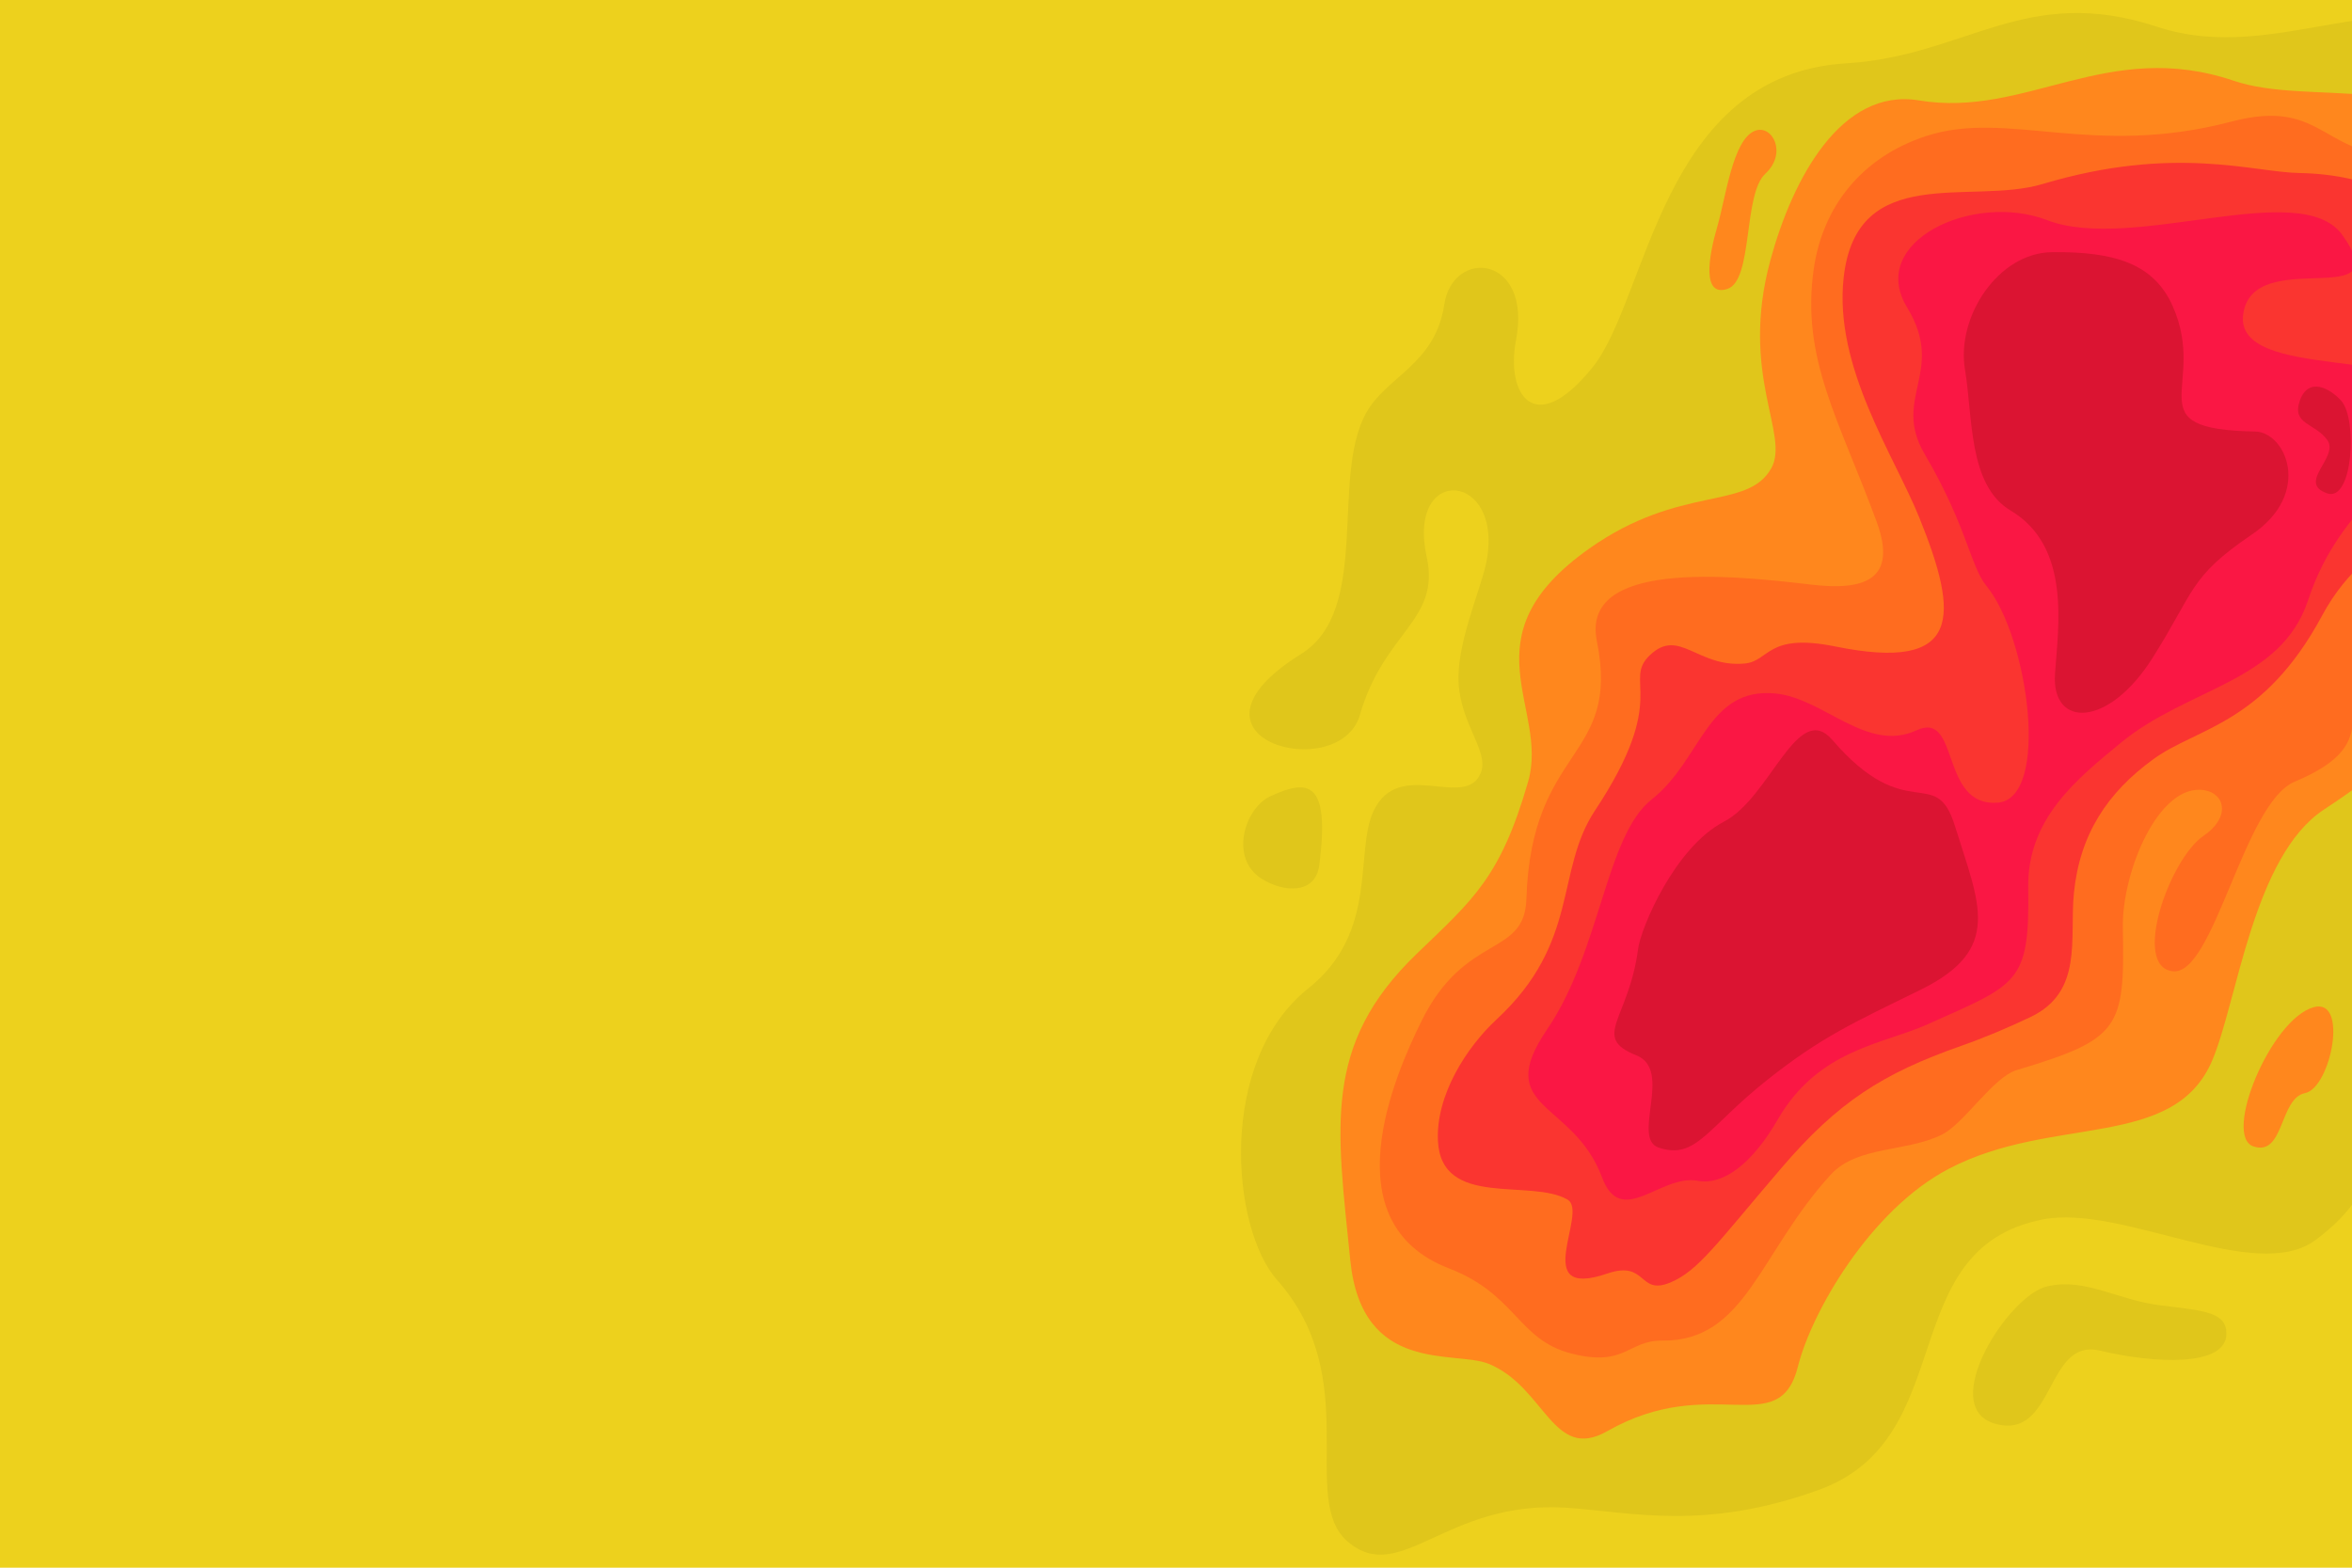 <?xml version="1.0" encoding="utf-8"?>
<!-- Generator: Adobe Illustrator 23.0.1, SVG Export Plug-In . SVG Version: 6.00 Build 0)  -->
<svg version="1.1" id="Capa_1" xmlns="http://www.w3.org/2000/svg" xmlns:xlink="http://www.w3.org/1999/xlink" x="0px" y="0px"
	 viewBox="0 0 360 240" style="enable-background:new 0 0 360 240;" xml:space="preserve">
<style type="text/css">
	.st0{fill:#EDD11D;}
	.st1{fill:#E0C61B;}
	.st2{fill:#FF871D;}
	.st3{fill:#FF6C1F;}
	.st4{fill:#FA3530;}
	.st5{fill:#FA1744;}
	.st6{fill:#DB1432;}
</style>
<rect x="-10" y="-10" class="st0" width="380" height="260"/>
<path class="st1" d="M321.387,206.761c-8.325-1.993-6.802,13.816-16.015,11.199c-8.919-2.534,2.014-19.679,7.961-21.03
	c5.946-1.351,10.689,2.111,17.446,2.921c6.757,0.811,10,1.081,10,4.324C340.779,209.311,329.712,208.755,321.387,206.761z
	 M404.363,79.232c-5.542,14.723-5.807,25.109-19.182,35.469c-17.572,13.612-25.206,23.337-22.639,38.249
	c3.107,18.053,3.439,28.391-8.175,36.921c-9.188,6.748-29.598-5.565-41.698-3.186c-22.974,4.516-12.417,33.497-34.285,41.405
	c-17.531,6.34-28.623,3.402-38.605,2.733c-18.47-1.239-25.435,12.113-33.509,5.173c-7.565-6.503,2.631-24.904-10.805-40.052
	c-7.04-7.937-9.172-33.516,4.797-44.64c10.817-8.613,7.018-20.878,9.982-27.158c3.903-8.269,14.126-0.025,16.419-5.866
	c1.27-3.233-3.057-7.335-3.411-13.738c-0.328-5.932,3.32-14.136,4.195-18.21c3.029-14.111-12.201-15.489-9.081-1.115
	c2.143,9.869-6.512,11.386-10.22,24.237c-3.107,10.768-29.875,3.659-8.995-9.337c10.788-6.715,4.424-26.958,9.959-36.915
	c3.114-5.601,10.566-7.396,11.951-16.576c1.318-8.74,13.496-7.592,10.974,5.488c-1.575,8.168,2.797,15.192,11.714,4.133
	c8.509-10.553,10.482-44.839,38.824-46.553c18.416-1.114,27.403-12.253,47.608-5.592c18.651,6.149,36.166-8.196,52.137,2.498
	c12.514,8.379,18.384-0.385,22.785,4.595c3.345,3.786-2.973,11.813,0.837,20.103C411.555,43.509,411.632,59.921,404.363,79.232z
	 M194.431,121.907c5.924-2.765,9.148-2.273,7.505,10.511c-0.586,4.557-5.468,4.22-8.82,2.117
	C188.133,131.408,190.485,123.749,194.431,121.907z"/>
<path class="st2" d="M262.833,34.755c1.315-4.472,2.368-13.417,5.788-14.733c2.645-1.017,4.999,3.42,1.579,6.577
	c-3.42,3.157-1.842,16.311-5.788,17.627C260.465,45.542,261.518,39.228,262.833,34.755z M352.808,167.35
	c-3.946,0.789-3.157,9.734-7.892,8.156c-4.736-1.578,2.631-19.468,9.208-21.31C359.539,152.679,356.755,166.561,352.808,167.35z
	 M387.919,86.857c-14.093,18.906-12.657,24.222-32.216,37.084c-10.834,7.125-13.249,29.366-17.1,38.41
	c-5.886,13.82-24.401,8.242-40.339,16.592c-12.041,6.309-21.001,21.98-23.064,30.237c-2.894,11.581-13.154,0.789-29.202,9.925
	c-8.337,4.746-9.471-6.768-18.134-10.311c-5.19-2.122-19.421,1.742-21.189-15.871c-2.04-20.325-4.31-32.94,10.141-46.878
	c8.608-8.302,12.827-11.628,17.08-26.378c3.281-11.38-9.836-22.118,9.351-35.682c13.982-9.884,24.227-5.775,27.869-12.302
	c2.885-5.17-4.9-14.274-0.146-31.812c3.382-12.477,10.84-26.477,22.749-24.499c16.446,2.732,28.837-9.556,48.185-3.007
	c11.723,3.968,29.596-1.895,44.491,11.718c4.825,4.41,10.538,14.183,11.555,27.157C398.803,62.175,394.478,78.057,387.919,86.857z"
	/>
<path class="st3" d="M388.024,66.566c-6.008,21.888-11.527,26.473-22.805,34.223c-10.043,6.901,1.27,12.489-13.989,18.877
	c-7.817,3.272-12.365,29.794-18.679,29.026c-6.314-0.768-0.443-17.239,4.736-20.745c4.104-2.779,3.329-6.439,0.12-6.975
	c-6.97-1.164-12.661,12.527-12.485,21.121c0.317,15.4-0.44,16.98-16.24,21.728c-3.614,1.086-8.016,8.129-11.384,9.843
	c-5.384,2.738-12.999,1.711-17.058,6.141c-10.991,11.996-13.008,25.569-25.825,25.429c-5.281-0.058-5.603,4.12-13.943,1.967
	c-8.156-2.105-8.434-9.079-18.679-13.017c-18.178-6.988-8.349-29.507-4.209-37.884c6.698-13.556,15.765-9.699,16.048-18.679
	c0.746-23.622,14.47-21.206,10.787-39.463c-2.5-12.393,20.117-10.174,32.797-8.662c8.112,0.967,13.316-0.695,10.01-9.67
	c-5.763-15.645-11.607-25.019-9.595-38.761c1.361-9.294,7.189-16.952,17.152-20.226c12.479-4.1,25.404,3.393,46.759-2.225
	c14.738-3.877,13.727,6.265,28.632,5.354C391.348,22.675,392.927,48.702,388.024,66.566z"/>
<path class="st4" d="M380.154,69.768c-2.91,9.531-17.085,10.238-24.715,24.445c-8.978,16.717-19.109,17.125-25.822,21.994
	c-7.079,5.135-11.294,11.562-12.183,20.526c-0.691,6.969,1.471,15.107-6.642,18.964c-3.465,1.647-7.017,3.155-10.636,4.425
	c-11.977,4.201-18.835,8.577-27.491,18.69c-9.933,11.606-12.726,15.752-17.007,17.531c-4.927,2.048-3.514-3.471-9.663-1.369
	c-12.003,4.105-2.775-9.385-6.051-11.313c-5.622-3.308-19.348,1.409-19.85-9.011c-0.339-7.037,4.447-14.39,8.962-18.574
	c12.819-11.878,8.934-22.722,15.075-31.991c11.598-17.508,4.107-19.742,8.441-23.822c4.472-4.209,7.256,1.981,14.47,1.316
	c3.844-0.355,3.369-4.742,13.873-2.609c19.43,3.945,18.991-4.571,12.858-19.729c-3.874-9.575-13.097-23.05-11.58-36.736
	c1.969-17.775,19.501-11.055,30.414-14.324c20.206-6.053,32.219-1.822,39.336-1.693c10.582,0.191,20.435,4.18,18.228,12.741
	C365.219,58.433,384.17,56.614,380.154,69.768z"/>
<path class="st5" d="M370.698,61.064c-1.613,13.132-12.304,15.311-17.428,30.843c-4.127,12.509-18.37,13.361-28.583,21.751
	c-6.802,5.588-14.41,11.675-14.246,22.234c0.228,14.708-1.538,14.705-15.411,20.924c-6.888,3.088-16.703,3.794-22.943,14.601
	c-3.729,6.457-8.155,10.109-12.25,9.351c-5.685-1.052-11.683,7.366-14.63-0.526c-4.418-11.833-16.837-10.26-8.419-22.625
	c8.241-12.104,8.945-29.668,16.048-35.253c7.604-5.979,8.407-17.182,18.874-16.2c7.452,0.7,14.011,9.163,21.641,5.641
	c6.691-3.088,3.495,11.674,12.365,11.085c8.156-0.542,4.782-25.355-1.68-33.203c-2.423-2.943-3.038-9.288-9.437-20.151
	c-5.122-8.695,3.319-12.582-2.704-22.483c-6.121-10.062,10.105-17.706,21.45-13.347c13.062,5.018,38.781-6.636,45.164,2.255
	c8.769,12.214-13.782,1.37-15.172,12.214C342.022,58.433,371.69,52.984,370.698,61.064z"/>
<path class="st6" d="M356.228,75.533c-4.745-1.593,1.842-5.525,0-8.155c-1.841-2.631-5.525-2.368-4.209-6.051
	c1.315-3.683,4.591-1.889,6.314,0C360.872,64.11,360.146,76.849,356.228,75.533z M344.653,81.847
	c-9.583,6.486-8.687,8.608-15.189,18.889c-6.806,10.761-15.48,10.697-14.923,2.454c0.492-7.29,2.489-19.501-6.804-25.039
	c-6.486-3.865-5.756-14.301-6.973-21.56c-1.359-8.111,5.09-17.891,13.314-17.986c9.685-0.112,15.61,1.809,18.473,8.252
	c5.508,12.394-6.061,18.865,12.628,19.205C349.868,66.148,354.013,75.513,344.653,81.847z M293.944,151.535
	c-10.372,5.091-15.074,7.184-23.292,13.665c-9.397,7.411-10.976,12.41-16.764,10.492c-4.247-1.408,2.239-11.866-3.421-14.128
	c-6.996-2.796-1.14-5.477,0.264-16.31c0.404-3.123,5.579-15.544,13.154-19.472c7.103-3.683,11.249-18.682,16.574-12.504
	c11.5,13.342,15.785,3.559,18.762,13.165C302.926,138.393,306.647,145.3,293.944,151.535z"/>
<g>
</g>
<g>
</g>
<g>
</g>
<g>
</g>
<g>
</g>
<g>
</g>
<g>
</g>
<g>
</g>
<g>
</g>
<g>
</g>
<g>
</g>
<g>
</g>
<g>
</g>
<g>
</g>
<g>
</g>
</svg>
